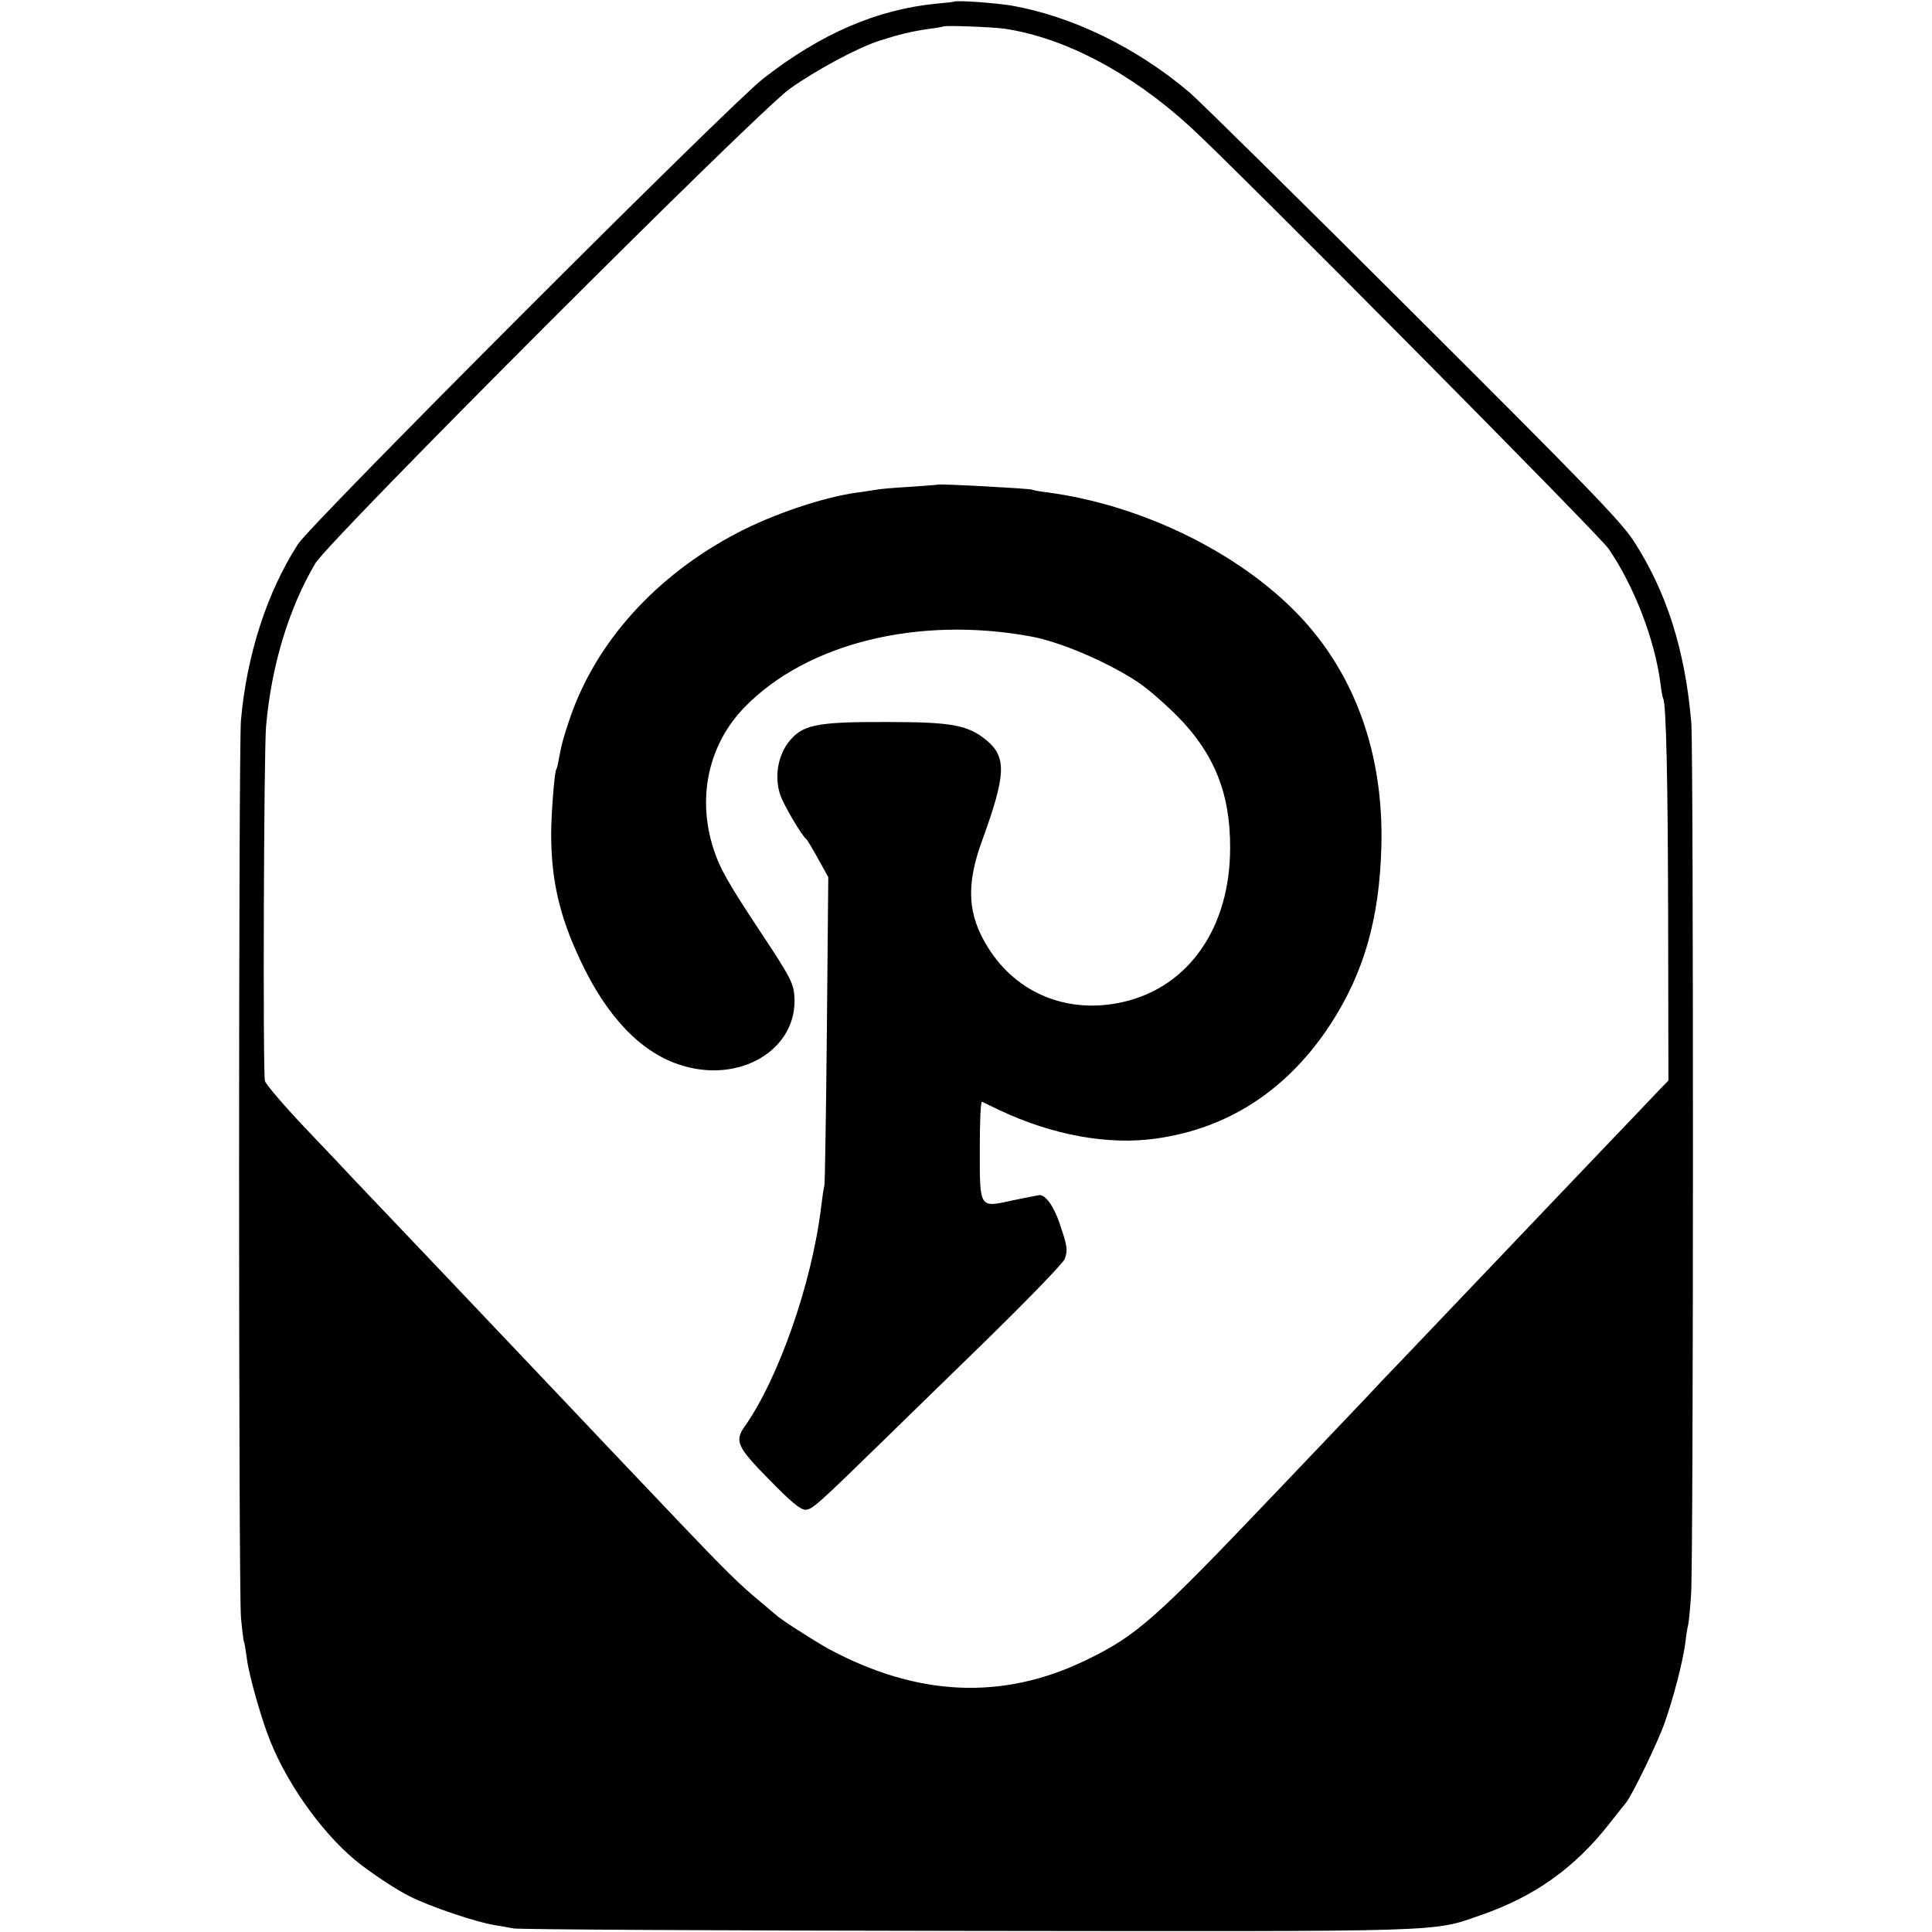 <?xml version="1.0" standalone="no"?>
<!DOCTYPE svg PUBLIC "-//W3C//DTD SVG 20010904//EN"
 "http://www.w3.org/TR/2001/REC-SVG-20010904/DTD/svg10.dtd">
<svg version="1.0" xmlns="http://www.w3.org/2000/svg"
 width="700pt" height="700pt" viewBox="0 0 700 700"
 preserveAspectRatio="xMidYMid meet">
<g transform="translate(0,700) scale(0.1,-0.1)"
fill="#000000" stroke="none">
<path d="M3457 6994 c-1 -1 -29 -4 -62 -7 -218 -21 -421 -109 -630 -272 -123
-96 -1635 -1609 -1685 -1686 -113 -175 -186 -402 -207 -639 -9 -108 -9 -3136
0 -3249 4 -45 9 -86 11 -90 2 -3 6 -29 10 -57 6 -57 53 -223 85 -302 68 -169
204 -354 331 -450 60 -45 129 -90 175 -113 73 -37 239 -93 307 -104 18 -3 49
-8 68 -12 19 -4 760 -8 1645 -9 1762 -2 1680 -5 1860 57 194 67 341 171 468
334 26 33 52 66 58 73 23 28 117 222 141 292 31 88 64 214 74 285 3 28 8 59
11 70 2 11 7 58 10 105 9 112 9 3050 1 3160 -22 264 -90 478 -211 663 -44 68
-185 213 -803 829 -412 411 -774 768 -804 793 -192 163 -425 276 -646 315 -54
9 -200 20 -207 14z m183 -98 c218 -33 458 -159 673 -356 160 -146 1483 -1480
1515 -1528 93 -136 167 -328 188 -487 3 -27 8 -53 10 -56 11 -18 17 -296 18
-804 l1 -580 -35 -36 c-19 -20 -111 -117 -205 -215 -157 -164 -217 -228 -385
-404 -34 -36 -135 -141 -224 -235 -89 -93 -175 -184 -192 -201 -16 -18 -96
-102 -179 -189 -82 -86 -172 -181 -200 -210 -442 -464 -506 -521 -690 -610
-303 -147 -613 -132 -935 42 -55 31 -174 107 -190 123 -3 3 -32 27 -65 55 -64
53 -119 107 -280 276 -159 167 -399 420 -445 469 -38 40 -253 267 -370 390
-116 122 -339 356 -370 389 -19 21 -98 104 -175 185 -77 81 -142 158 -145 169
-8 31 -4 1197 4 1285 19 219 82 427 178 590 48 83 1598 1633 1719 1720 94 67
246 149 324 174 75 24 116 34 185 44 25 3 46 7 47 8 5 5 181 -2 223 -8z"/>
<path d="M3397 5244 c-1 -1 -47 -4 -102 -8 -55 -3 -111 -8 -125 -11 -14 -2
-41 -7 -60 -9 -122 -16 -305 -77 -439 -147 -294 -154 -511 -394 -606 -671 -25
-75 -29 -89 -41 -152 -2 -16 -7 -32 -9 -35 -6 -10 -18 -162 -18 -231 0 -169
30 -299 106 -460 94 -201 216 -330 357 -377 219 -74 434 55 418 251 -4 45 -17
70 -117 221 -118 178 -152 236 -175 307 -62 188 -19 383 114 518 226 230 628
329 1035 254 106 -19 281 -94 390 -167 33 -22 96 -77 140 -121 134 -135 193
-281 192 -478 0 -288 -149 -503 -386 -558 -198 -46 -385 28 -490 195 -76 120
-82 228 -22 391 86 237 89 301 15 362 -67 55 -124 66 -359 66 -241 1 -298 -9
-344 -57 -50 -50 -68 -136 -44 -207 13 -38 77 -146 94 -160 4 -3 23 -35 43
-71 l37 -67 -5 -548 c-3 -302 -7 -558 -9 -569 -3 -11 -8 -46 -12 -79 -33 -274
-154 -621 -278 -796 -36 -52 -25 -74 90 -191 78 -80 113 -109 131 -109 24 0
41 15 282 250 31 30 189 185 353 344 163 159 300 300 305 315 11 32 10 43 -18
126 -21 63 -51 106 -74 105 -6 -1 -49 -9 -96 -19 -123 -27 -120 -32 -120 186
0 96 3 173 8 171 4 -2 33 -16 65 -31 191 -90 394 -127 567 -102 263 37 477
178 632 416 120 185 176 381 183 641 9 335 -95 626 -301 841 -218 227 -570
398 -909 443 -27 3 -53 8 -56 10 -8 4 -337 22 -342 18z"/>
</g>
</svg>
